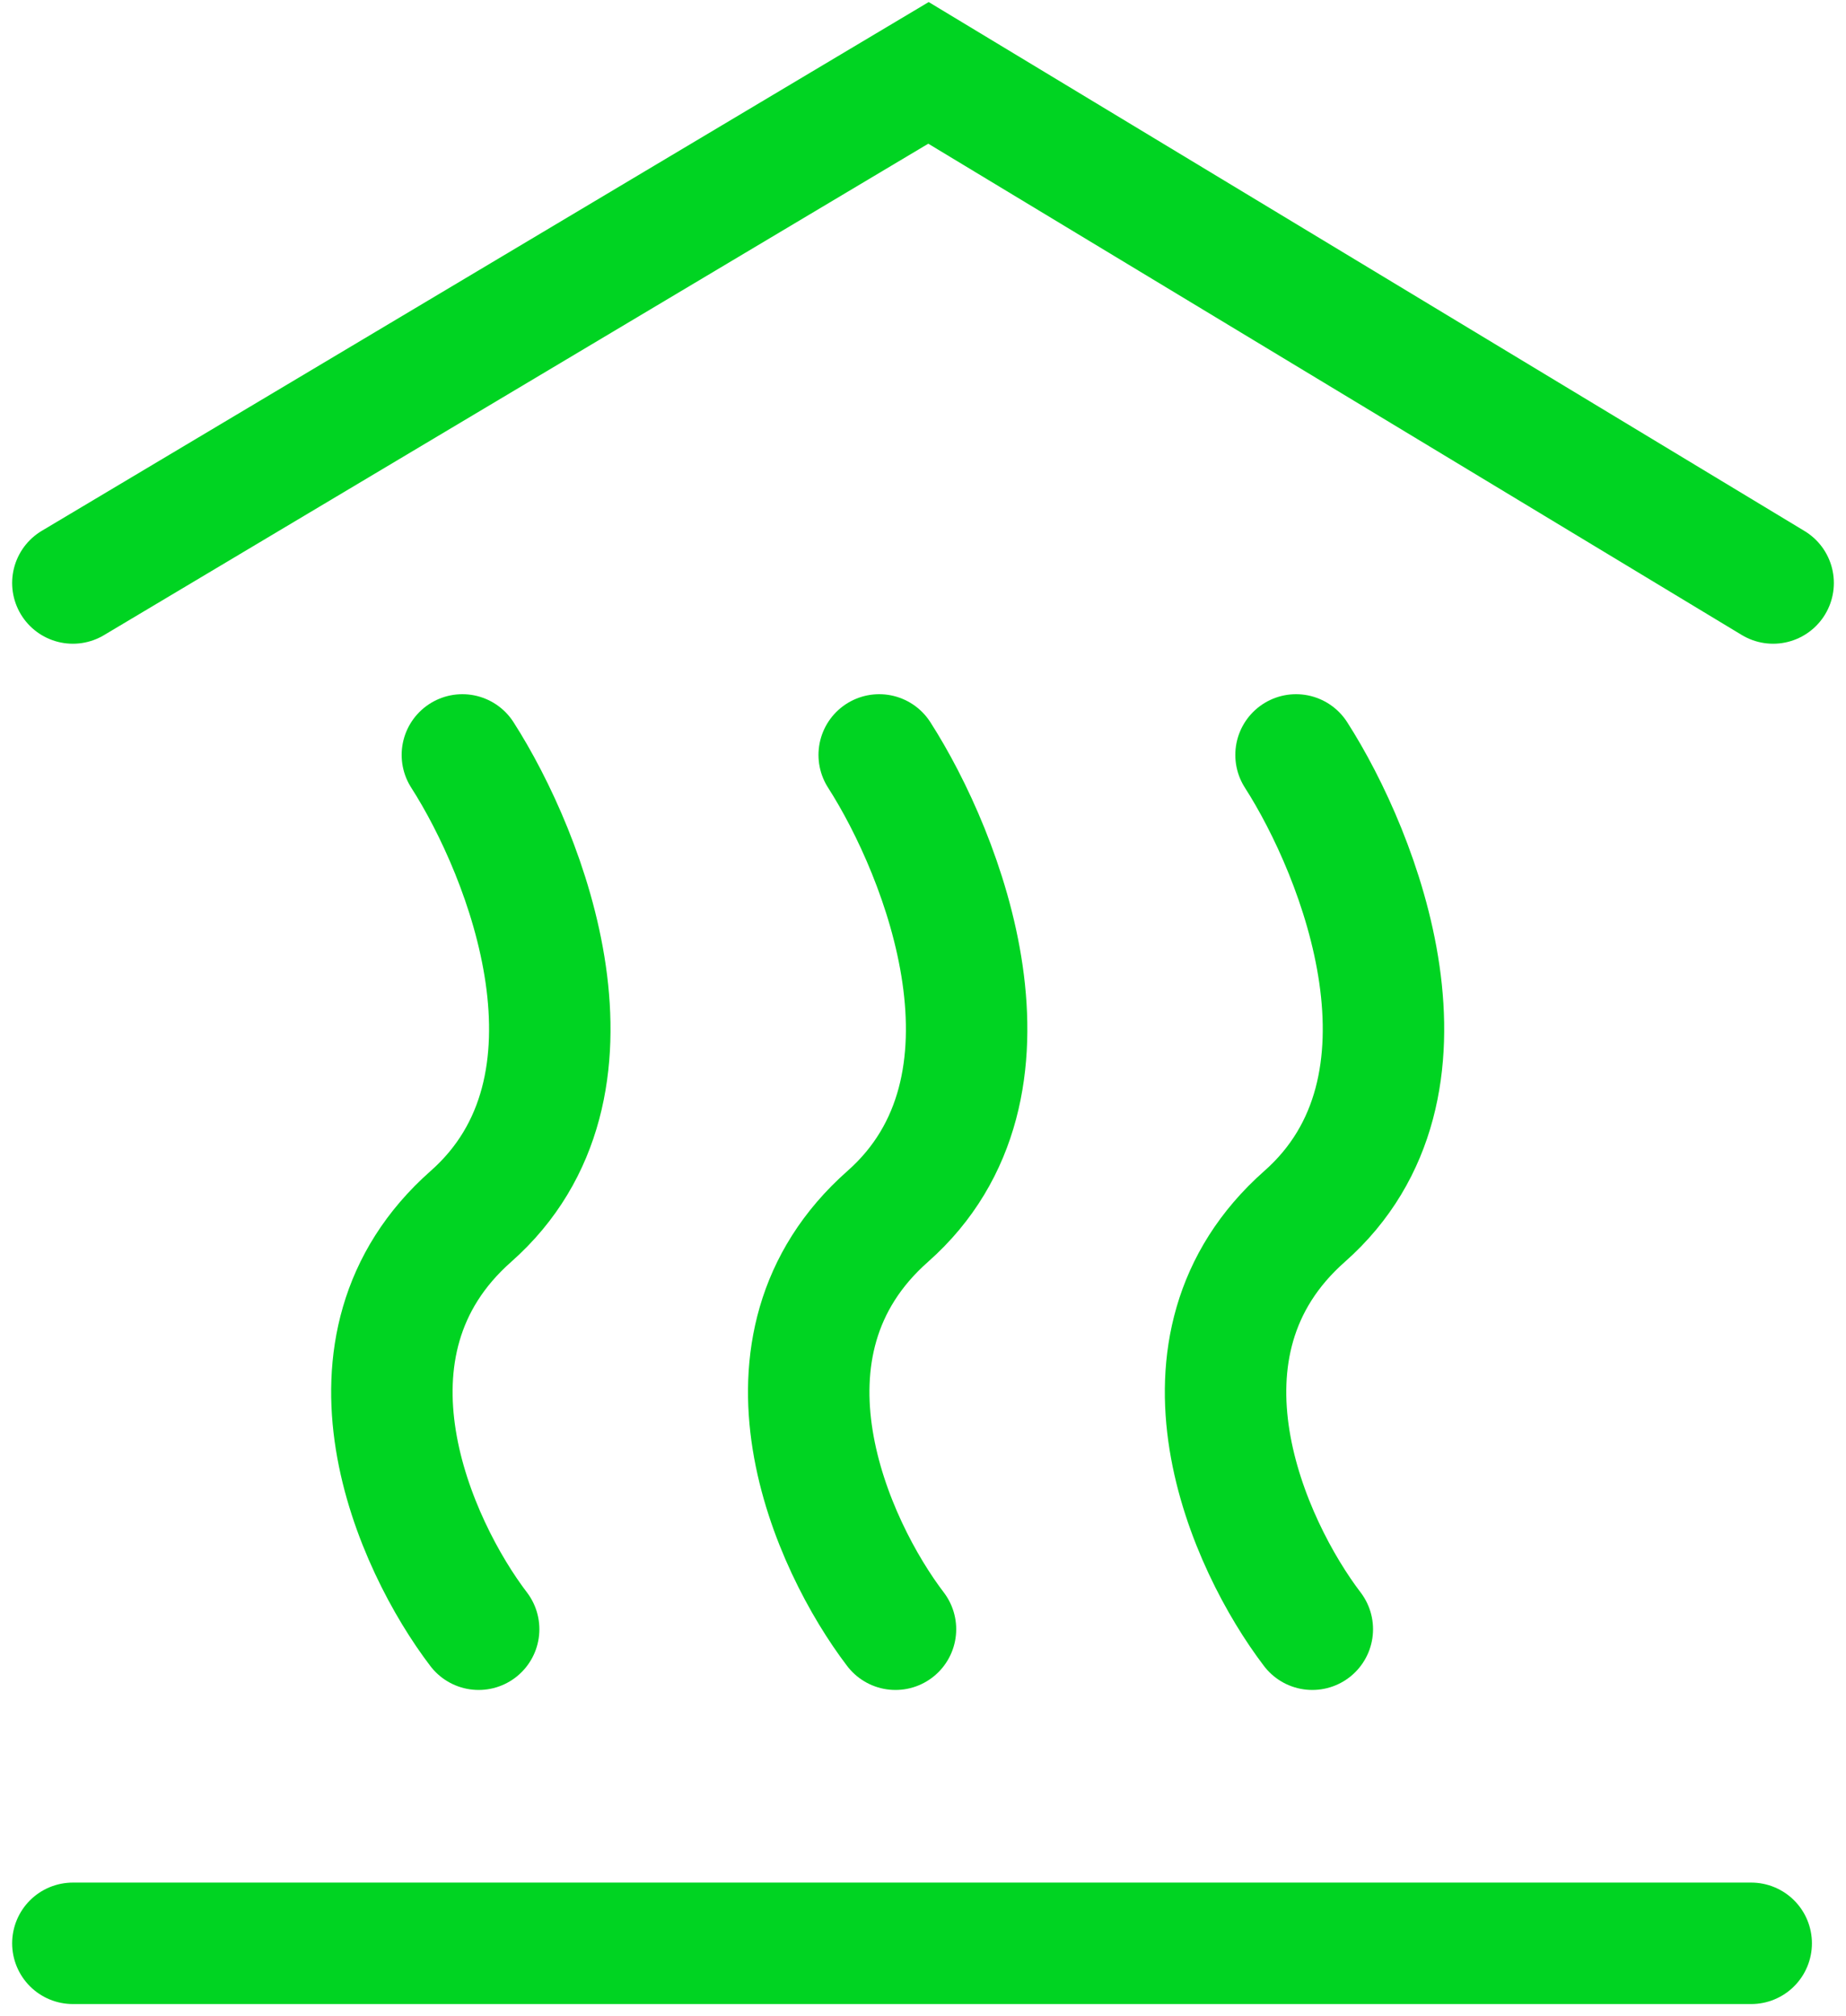 <?xml version="1.0" encoding="UTF-8"?> <svg xmlns="http://www.w3.org/2000/svg" width="76" height="83" viewBox="0 0 76 83" fill="none"><path d="M19.036 31.078C21.672 35.185 25.433 44.735 19.389 50.074C13.345 55.413 17.082 63.629 19.706 67.07" stroke="#00D422" stroke-width="5" stroke-linecap="round"></path><path d="M3 24L38.226 3L73 24" stroke="#00D422" stroke-width="5" stroke-linecap="round"></path><path d="M3 80H72.097" stroke="#00D422" stroke-width="5" stroke-linecap="round"></path><path d="M36.197 31.078C38.833 35.185 42.594 44.735 36.55 50.074C30.507 55.413 34.243 63.629 36.867 67.07" stroke="#00D422" stroke-width="5" stroke-linecap="round"></path><path d="M53.358 31.078C55.994 35.185 59.756 44.735 53.712 50.074C47.668 55.413 51.404 63.629 54.028 67.07" stroke="#00D422" stroke-width="5" stroke-linecap="round"></path></svg> 